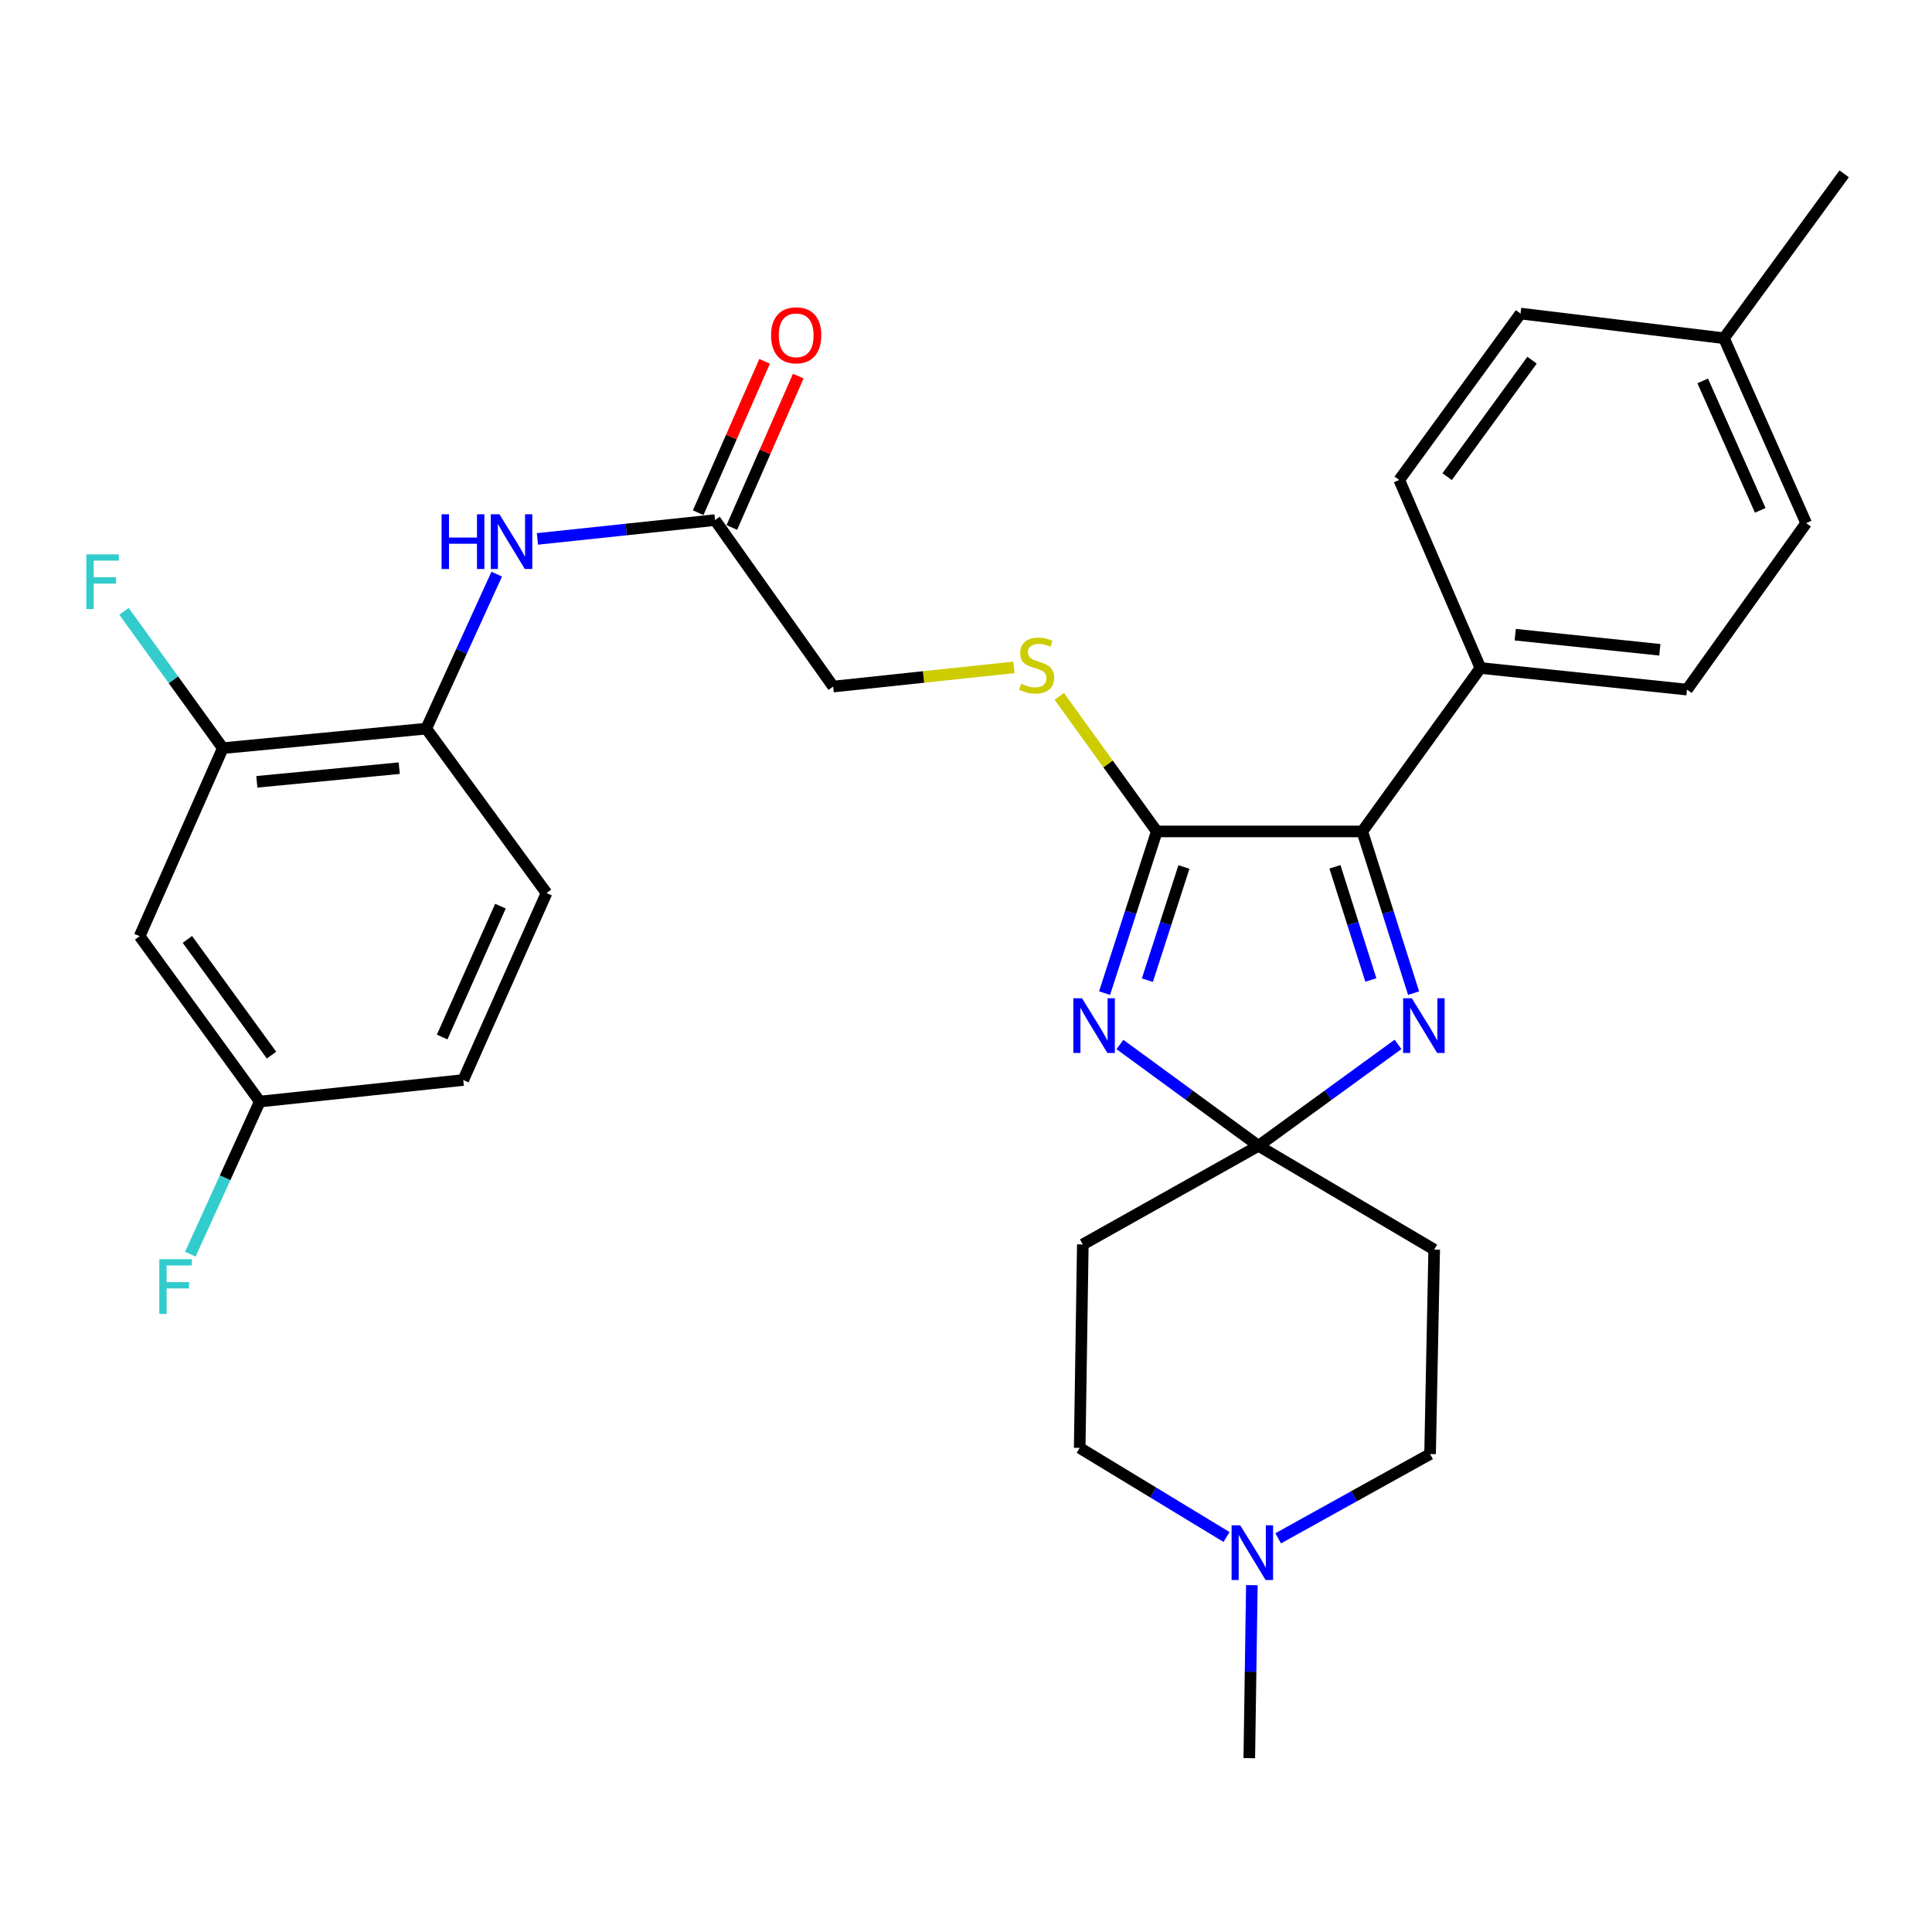 <?xml version='1.0' encoding='iso-8859-1'?>
<svg version='1.1' baseProfile='full'
              xmlns='http://www.w3.org/2000/svg'
                      xmlns:rdkit='http://www.rdkit.org/xml'
                      xmlns:xlink='http://www.w3.org/1999/xlink'
                  xml:space='preserve'
width='1000px' height='1000px' viewBox='0 0 1000 1000'>
<!-- END OF HEADER -->
<rect style='opacity:1.0;fill:#FFFFFF;stroke:none' width='1000' height='1000' x='0' y='0'> </rect>
<path class='bond-0' d='M 579.674,540.625 L 615.542,566.854' style='fill:none;fill-rule:evenodd;stroke:#0000FF;stroke-width:6px;stroke-linecap:butt;stroke-linejoin:miter;stroke-opacity:1' />
<path class='bond-0' d='M 615.542,566.854 L 651.41,593.082' style='fill:none;fill-rule:evenodd;stroke:#000000;stroke-width:6px;stroke-linecap:butt;stroke-linejoin:miter;stroke-opacity:1' />
<path class='bond-1' d='M 571.723,514.044 L 585.236,472.198' style='fill:none;fill-rule:evenodd;stroke:#0000FF;stroke-width:6px;stroke-linecap:butt;stroke-linejoin:miter;stroke-opacity:1' />
<path class='bond-1' d='M 585.236,472.198 L 598.748,430.352' style='fill:none;fill-rule:evenodd;stroke:#000000;stroke-width:6px;stroke-linecap:butt;stroke-linejoin:miter;stroke-opacity:1' />
<path class='bond-1' d='M 593.882,507.337 L 603.342,478.045' style='fill:none;fill-rule:evenodd;stroke:#0000FF;stroke-width:6px;stroke-linecap:butt;stroke-linejoin:miter;stroke-opacity:1' />
<path class='bond-1' d='M 603.342,478.045 L 612.801,448.753' style='fill:none;fill-rule:evenodd;stroke:#000000;stroke-width:6px;stroke-linecap:butt;stroke-linejoin:miter;stroke-opacity:1' />
<path class='bond-2' d='M 651.41,593.082 L 687.511,566.83' style='fill:none;fill-rule:evenodd;stroke:#000000;stroke-width:6px;stroke-linecap:butt;stroke-linejoin:miter;stroke-opacity:1' />
<path class='bond-2' d='M 687.511,566.83 L 723.612,540.578' style='fill:none;fill-rule:evenodd;stroke:#0000FF;stroke-width:6px;stroke-linecap:butt;stroke-linejoin:miter;stroke-opacity:1' />
<path class='bond-7' d='M 651.41,593.082 L 742.336,646.79' style='fill:none;fill-rule:evenodd;stroke:#000000;stroke-width:6px;stroke-linecap:butt;stroke-linejoin:miter;stroke-opacity:1' />
<path class='bond-8' d='M 651.41,593.082 L 560.463,644.116' style='fill:none;fill-rule:evenodd;stroke:#000000;stroke-width:6px;stroke-linecap:butt;stroke-linejoin:miter;stroke-opacity:1' />
<path class='bond-3' d='M 598.748,430.352 L 705.118,430.352' style='fill:none;fill-rule:evenodd;stroke:#000000;stroke-width:6px;stroke-linecap:butt;stroke-linejoin:miter;stroke-opacity:1' />
<path class='bond-5' d='M 598.748,430.352 L 573.514,395.397' style='fill:none;fill-rule:evenodd;stroke:#000000;stroke-width:6px;stroke-linecap:butt;stroke-linejoin:miter;stroke-opacity:1' />
<path class='bond-5' d='M 573.514,395.397 L 548.279,360.441' style='fill:none;fill-rule:evenodd;stroke:#CCCC00;stroke-width:6px;stroke-linecap:butt;stroke-linejoin:miter;stroke-opacity:1' />
<path class='bond-30' d='M 731.669,514.049 L 718.394,472.2' style='fill:none;fill-rule:evenodd;stroke:#0000FF;stroke-width:6px;stroke-linecap:butt;stroke-linejoin:miter;stroke-opacity:1' />
<path class='bond-30' d='M 718.394,472.2 L 705.118,430.352' style='fill:none;fill-rule:evenodd;stroke:#000000;stroke-width:6px;stroke-linecap:butt;stroke-linejoin:miter;stroke-opacity:1' />
<path class='bond-30' d='M 709.551,507.247 L 700.258,477.954' style='fill:none;fill-rule:evenodd;stroke:#0000FF;stroke-width:6px;stroke-linecap:butt;stroke-linejoin:miter;stroke-opacity:1' />
<path class='bond-30' d='M 700.258,477.954 L 690.965,448.66' style='fill:none;fill-rule:evenodd;stroke:#000000;stroke-width:6px;stroke-linecap:butt;stroke-linejoin:miter;stroke-opacity:1' />
<path class='bond-12' d='M 705.118,430.352 L 766.267,345.758' style='fill:none;fill-rule:evenodd;stroke:#000000;stroke-width:6px;stroke-linecap:butt;stroke-linejoin:miter;stroke-opacity:1' />
<path class='bond-4' d='M 278.167,278.94 L 324.129,274.069' style='fill:none;fill-rule:evenodd;stroke:#0000FF;stroke-width:6px;stroke-linecap:butt;stroke-linejoin:miter;stroke-opacity:1' />
<path class='bond-4' d='M 324.129,274.069 L 370.091,269.197' style='fill:none;fill-rule:evenodd;stroke:#000000;stroke-width:6px;stroke-linecap:butt;stroke-linejoin:miter;stroke-opacity:1' />
<path class='bond-6' d='M 257.106,297.179 L 238.867,337.16' style='fill:none;fill-rule:evenodd;stroke:#0000FF;stroke-width:6px;stroke-linecap:butt;stroke-linejoin:miter;stroke-opacity:1' />
<path class='bond-6' d='M 238.867,337.16 L 220.627,377.141' style='fill:none;fill-rule:evenodd;stroke:#000000;stroke-width:6px;stroke-linecap:butt;stroke-linejoin:miter;stroke-opacity:1' />
<path class='bond-18' d='M 524.815,345.428 L 478.033,350.397' style='fill:none;fill-rule:evenodd;stroke:#CCCC00;stroke-width:6px;stroke-linecap:butt;stroke-linejoin:miter;stroke-opacity:1' />
<path class='bond-18' d='M 478.033,350.397 L 431.251,355.366' style='fill:none;fill-rule:evenodd;stroke:#000000;stroke-width:6px;stroke-linecap:butt;stroke-linejoin:miter;stroke-opacity:1' />
<path class='bond-9' d='M 220.627,377.141 L 115.325,387.246' style='fill:none;fill-rule:evenodd;stroke:#000000;stroke-width:6px;stroke-linecap:butt;stroke-linejoin:miter;stroke-opacity:1' />
<path class='bond-9' d='M 206.649,397.597 L 132.938,404.67' style='fill:none;fill-rule:evenodd;stroke:#000000;stroke-width:6px;stroke-linecap:butt;stroke-linejoin:miter;stroke-opacity:1' />
<path class='bond-17' d='M 220.627,377.141 L 282.876,462.243' style='fill:none;fill-rule:evenodd;stroke:#000000;stroke-width:6px;stroke-linecap:butt;stroke-linejoin:miter;stroke-opacity:1' />
<path class='bond-15' d='M 742.336,646.79 L 740.201,752.61' style='fill:none;fill-rule:evenodd;stroke:#000000;stroke-width:6px;stroke-linecap:butt;stroke-linejoin:miter;stroke-opacity:1' />
<path class='bond-16' d='M 560.463,644.116 L 558.846,749.428' style='fill:none;fill-rule:evenodd;stroke:#000000;stroke-width:6px;stroke-linecap:butt;stroke-linejoin:miter;stroke-opacity:1' />
<path class='bond-13' d='M 115.325,387.246 L 72.272,484.578' style='fill:none;fill-rule:evenodd;stroke:#000000;stroke-width:6px;stroke-linecap:butt;stroke-linejoin:miter;stroke-opacity:1' />
<path class='bond-22' d='M 115.325,387.246 L 89.755,351.841' style='fill:none;fill-rule:evenodd;stroke:#000000;stroke-width:6px;stroke-linecap:butt;stroke-linejoin:miter;stroke-opacity:1' />
<path class='bond-22' d='M 89.755,351.841 L 64.185,316.435' style='fill:none;fill-rule:evenodd;stroke:#33CCCC;stroke-width:6px;stroke-linecap:butt;stroke-linejoin:miter;stroke-opacity:1' />
<path class='bond-10' d='M 634.854,795.551 L 596.85,772.489' style='fill:none;fill-rule:evenodd;stroke:#0000FF;stroke-width:6px;stroke-linecap:butt;stroke-linejoin:miter;stroke-opacity:1' />
<path class='bond-10' d='M 596.85,772.489 L 558.846,749.428' style='fill:none;fill-rule:evenodd;stroke:#000000;stroke-width:6px;stroke-linecap:butt;stroke-linejoin:miter;stroke-opacity:1' />
<path class='bond-28' d='M 647.958,820.473 L 647.295,865.248' style='fill:none;fill-rule:evenodd;stroke:#0000FF;stroke-width:6px;stroke-linecap:butt;stroke-linejoin:miter;stroke-opacity:1' />
<path class='bond-28' d='M 647.295,865.248 L 646.632,910.023' style='fill:none;fill-rule:evenodd;stroke:#000000;stroke-width:6px;stroke-linecap:butt;stroke-linejoin:miter;stroke-opacity:1' />
<path class='bond-31' d='M 661.577,796.235 L 700.889,774.422' style='fill:none;fill-rule:evenodd;stroke:#0000FF;stroke-width:6px;stroke-linecap:butt;stroke-linejoin:miter;stroke-opacity:1' />
<path class='bond-31' d='M 700.889,774.422 L 740.201,752.61' style='fill:none;fill-rule:evenodd;stroke:#000000;stroke-width:6px;stroke-linecap:butt;stroke-linejoin:miter;stroke-opacity:1' />
<path class='bond-11' d='M 370.091,269.197 L 431.251,355.366' style='fill:none;fill-rule:evenodd;stroke:#000000;stroke-width:6px;stroke-linecap:butt;stroke-linejoin:miter;stroke-opacity:1' />
<path class='bond-14' d='M 378.803,273.02 L 395.994,233.844' style='fill:none;fill-rule:evenodd;stroke:#000000;stroke-width:6px;stroke-linecap:butt;stroke-linejoin:miter;stroke-opacity:1' />
<path class='bond-14' d='M 395.994,233.844 L 413.185,194.668' style='fill:none;fill-rule:evenodd;stroke:#FF0000;stroke-width:6px;stroke-linecap:butt;stroke-linejoin:miter;stroke-opacity:1' />
<path class='bond-14' d='M 361.38,265.374 L 378.571,226.199' style='fill:none;fill-rule:evenodd;stroke:#000000;stroke-width:6px;stroke-linecap:butt;stroke-linejoin:miter;stroke-opacity:1' />
<path class='bond-14' d='M 378.571,226.199 L 395.762,187.023' style='fill:none;fill-rule:evenodd;stroke:#FF0000;stroke-width:6px;stroke-linecap:butt;stroke-linejoin:miter;stroke-opacity:1' />
<path class='bond-19' d='M 766.267,345.758 L 873.186,356.931' style='fill:none;fill-rule:evenodd;stroke:#000000;stroke-width:6px;stroke-linecap:butt;stroke-linejoin:miter;stroke-opacity:1' />
<path class='bond-19' d='M 784.282,328.51 L 859.125,336.331' style='fill:none;fill-rule:evenodd;stroke:#000000;stroke-width:6px;stroke-linecap:butt;stroke-linejoin:miter;stroke-opacity:1' />
<path class='bond-20' d='M 766.267,345.758 L 724.25,248.426' style='fill:none;fill-rule:evenodd;stroke:#000000;stroke-width:6px;stroke-linecap:butt;stroke-linejoin:miter;stroke-opacity:1' />
<path class='bond-33' d='M 72.272,484.578 L 134.468,570.166' style='fill:none;fill-rule:evenodd;stroke:#000000;stroke-width:6px;stroke-linecap:butt;stroke-linejoin:miter;stroke-opacity:1' />
<path class='bond-33' d='M 96.994,486.231 L 140.531,546.143' style='fill:none;fill-rule:evenodd;stroke:#000000;stroke-width:6px;stroke-linecap:butt;stroke-linejoin:miter;stroke-opacity:1' />
<path class='bond-23' d='M 282.876,462.243 L 239.78,559.014' style='fill:none;fill-rule:evenodd;stroke:#000000;stroke-width:6px;stroke-linecap:butt;stroke-linejoin:miter;stroke-opacity:1' />
<path class='bond-23' d='M 259.03,469.018 L 228.864,536.758' style='fill:none;fill-rule:evenodd;stroke:#000000;stroke-width:6px;stroke-linecap:butt;stroke-linejoin:miter;stroke-opacity:1' />
<path class='bond-25' d='M 873.186,356.931 L 934.864,270.772' style='fill:none;fill-rule:evenodd;stroke:#000000;stroke-width:6px;stroke-linecap:butt;stroke-linejoin:miter;stroke-opacity:1' />
<path class='bond-24' d='M 724.25,248.426 L 787.027,162.299' style='fill:none;fill-rule:evenodd;stroke:#000000;stroke-width:6px;stroke-linecap:butt;stroke-linejoin:miter;stroke-opacity:1' />
<path class='bond-24' d='M 749.042,246.714 L 792.986,186.426' style='fill:none;fill-rule:evenodd;stroke:#000000;stroke-width:6px;stroke-linecap:butt;stroke-linejoin:miter;stroke-opacity:1' />
<path class='bond-21' d='M 134.468,570.166 L 239.78,559.014' style='fill:none;fill-rule:evenodd;stroke:#000000;stroke-width:6px;stroke-linecap:butt;stroke-linejoin:miter;stroke-opacity:1' />
<path class='bond-26' d='M 134.468,570.166 L 116.494,609.654' style='fill:none;fill-rule:evenodd;stroke:#000000;stroke-width:6px;stroke-linecap:butt;stroke-linejoin:miter;stroke-opacity:1' />
<path class='bond-26' d='M 116.494,609.654 L 98.519,649.142' style='fill:none;fill-rule:evenodd;stroke:#33CCCC;stroke-width:6px;stroke-linecap:butt;stroke-linejoin:miter;stroke-opacity:1' />
<path class='bond-27' d='M 787.027,162.299 L 892.329,175.068' style='fill:none;fill-rule:evenodd;stroke:#000000;stroke-width:6px;stroke-linecap:butt;stroke-linejoin:miter;stroke-opacity:1' />
<path class='bond-32' d='M 934.864,270.772 L 892.329,175.068' style='fill:none;fill-rule:evenodd;stroke:#000000;stroke-width:6px;stroke-linecap:butt;stroke-linejoin:miter;stroke-opacity:1' />
<path class='bond-32' d='M 911.097,264.144 L 881.322,197.151' style='fill:none;fill-rule:evenodd;stroke:#000000;stroke-width:6px;stroke-linecap:butt;stroke-linejoin:miter;stroke-opacity:1' />
<path class='bond-29' d='M 892.329,175.068 L 954.545,89.977' style='fill:none;fill-rule:evenodd;stroke:#000000;stroke-width:6px;stroke-linecap:butt;stroke-linejoin:miter;stroke-opacity:1' />
<path  class='atom-0' d='M 560.038 516.684
L 569.318 531.684
Q 570.238 533.164, 571.718 535.844
Q 573.198 538.524, 573.278 538.684
L 573.278 516.684
L 577.038 516.684
L 577.038 545.004
L 573.158 545.004
L 563.198 528.604
Q 562.038 526.684, 560.798 524.484
Q 559.598 522.284, 559.238 521.604
L 559.238 545.004
L 555.558 545.004
L 555.558 516.684
L 560.038 516.684
' fill='#0000FF'/>
<path  class='atom-3' d='M 730.738 516.684
L 740.018 531.684
Q 740.938 533.164, 742.418 535.844
Q 743.898 538.524, 743.978 538.684
L 743.978 516.684
L 747.738 516.684
L 747.738 545.004
L 743.858 545.004
L 733.898 528.604
Q 732.738 526.684, 731.498 524.484
Q 730.298 522.284, 729.938 521.604
L 729.938 545.004
L 726.258 545.004
L 726.258 516.684
L 730.738 516.684
' fill='#0000FF'/>
<path  class='atom-5' d='M 228.559 266.199
L 232.399 266.199
L 232.399 278.239
L 246.879 278.239
L 246.879 266.199
L 250.719 266.199
L 250.719 294.519
L 246.879 294.519
L 246.879 281.439
L 232.399 281.439
L 232.399 294.519
L 228.559 294.519
L 228.559 266.199
' fill='#0000FF'/>
<path  class='atom-5' d='M 258.519 266.199
L 267.799 281.199
Q 268.719 282.679, 270.199 285.359
Q 271.679 288.039, 271.759 288.199
L 271.759 266.199
L 275.519 266.199
L 275.519 294.519
L 271.639 294.519
L 261.679 278.119
Q 260.519 276.199, 259.279 273.999
Q 258.079 271.799, 257.719 271.119
L 257.719 294.519
L 254.039 294.519
L 254.039 266.199
L 258.519 266.199
' fill='#0000FF'/>
<path  class='atom-6' d='M 528.542 353.903
Q 528.862 354.023, 530.182 354.583
Q 531.502 355.143, 532.942 355.503
Q 534.422 355.823, 535.862 355.823
Q 538.542 355.823, 540.102 354.543
Q 541.662 353.223, 541.662 350.943
Q 541.662 349.383, 540.862 348.423
Q 540.102 347.463, 538.902 346.943
Q 537.702 346.423, 535.702 345.823
Q 533.182 345.063, 531.662 344.343
Q 530.182 343.623, 529.102 342.103
Q 528.062 340.583, 528.062 338.023
Q 528.062 334.463, 530.462 332.263
Q 532.902 330.063, 537.702 330.063
Q 540.982 330.063, 544.702 331.623
L 543.782 334.703
Q 540.382 333.303, 537.822 333.303
Q 535.062 333.303, 533.542 334.463
Q 532.022 335.583, 532.062 337.543
Q 532.062 339.063, 532.822 339.983
Q 533.622 340.903, 534.742 341.423
Q 535.902 341.943, 537.822 342.543
Q 540.382 343.343, 541.902 344.143
Q 543.422 344.943, 544.502 346.583
Q 545.622 348.183, 545.622 350.943
Q 545.622 354.863, 542.982 356.983
Q 540.382 359.063, 536.022 359.063
Q 533.502 359.063, 531.582 358.503
Q 529.702 357.983, 527.462 357.063
L 528.542 353.903
' fill='#CCCC00'/>
<path  class='atom-11' d='M 641.947 789.494
L 651.227 804.494
Q 652.147 805.974, 653.627 808.654
Q 655.107 811.334, 655.187 811.494
L 655.187 789.494
L 658.947 789.494
L 658.947 817.814
L 655.067 817.814
L 645.107 801.414
Q 643.947 799.494, 642.707 797.294
Q 641.507 795.094, 641.147 794.414
L 641.147 817.814
L 637.467 817.814
L 637.467 789.494
L 641.947 789.494
' fill='#0000FF'/>
<path  class='atom-15' d='M 399.098 173.552
Q 399.098 166.752, 402.458 162.952
Q 405.818 159.152, 412.098 159.152
Q 418.378 159.152, 421.738 162.952
Q 425.098 166.752, 425.098 173.552
Q 425.098 180.432, 421.698 184.352
Q 418.298 188.232, 412.098 188.232
Q 405.858 188.232, 402.458 184.352
Q 399.098 180.472, 399.098 173.552
M 412.098 185.032
Q 416.418 185.032, 418.738 182.152
Q 421.098 179.232, 421.098 173.552
Q 421.098 167.992, 418.738 165.192
Q 416.418 162.352, 412.098 162.352
Q 407.778 162.352, 405.418 165.152
Q 403.098 167.952, 403.098 173.552
Q 403.098 179.272, 405.418 182.152
Q 407.778 185.032, 412.098 185.032
' fill='#FF0000'/>
<path  class='atom-23' d='M 44.689 286.938
L 61.529 286.938
L 61.529 290.178
L 48.489 290.178
L 48.489 298.778
L 60.089 298.778
L 60.089 302.058
L 48.489 302.058
L 48.489 315.258
L 44.689 315.258
L 44.689 286.938
' fill='#33CCCC'/>
<path  class='atom-27' d='M 82.456 651.773
L 99.296 651.773
L 99.296 655.013
L 86.256 655.013
L 86.256 663.613
L 97.856 663.613
L 97.856 666.893
L 86.256 666.893
L 86.256 680.093
L 82.456 680.093
L 82.456 651.773
' fill='#33CCCC'/>
</svg>
